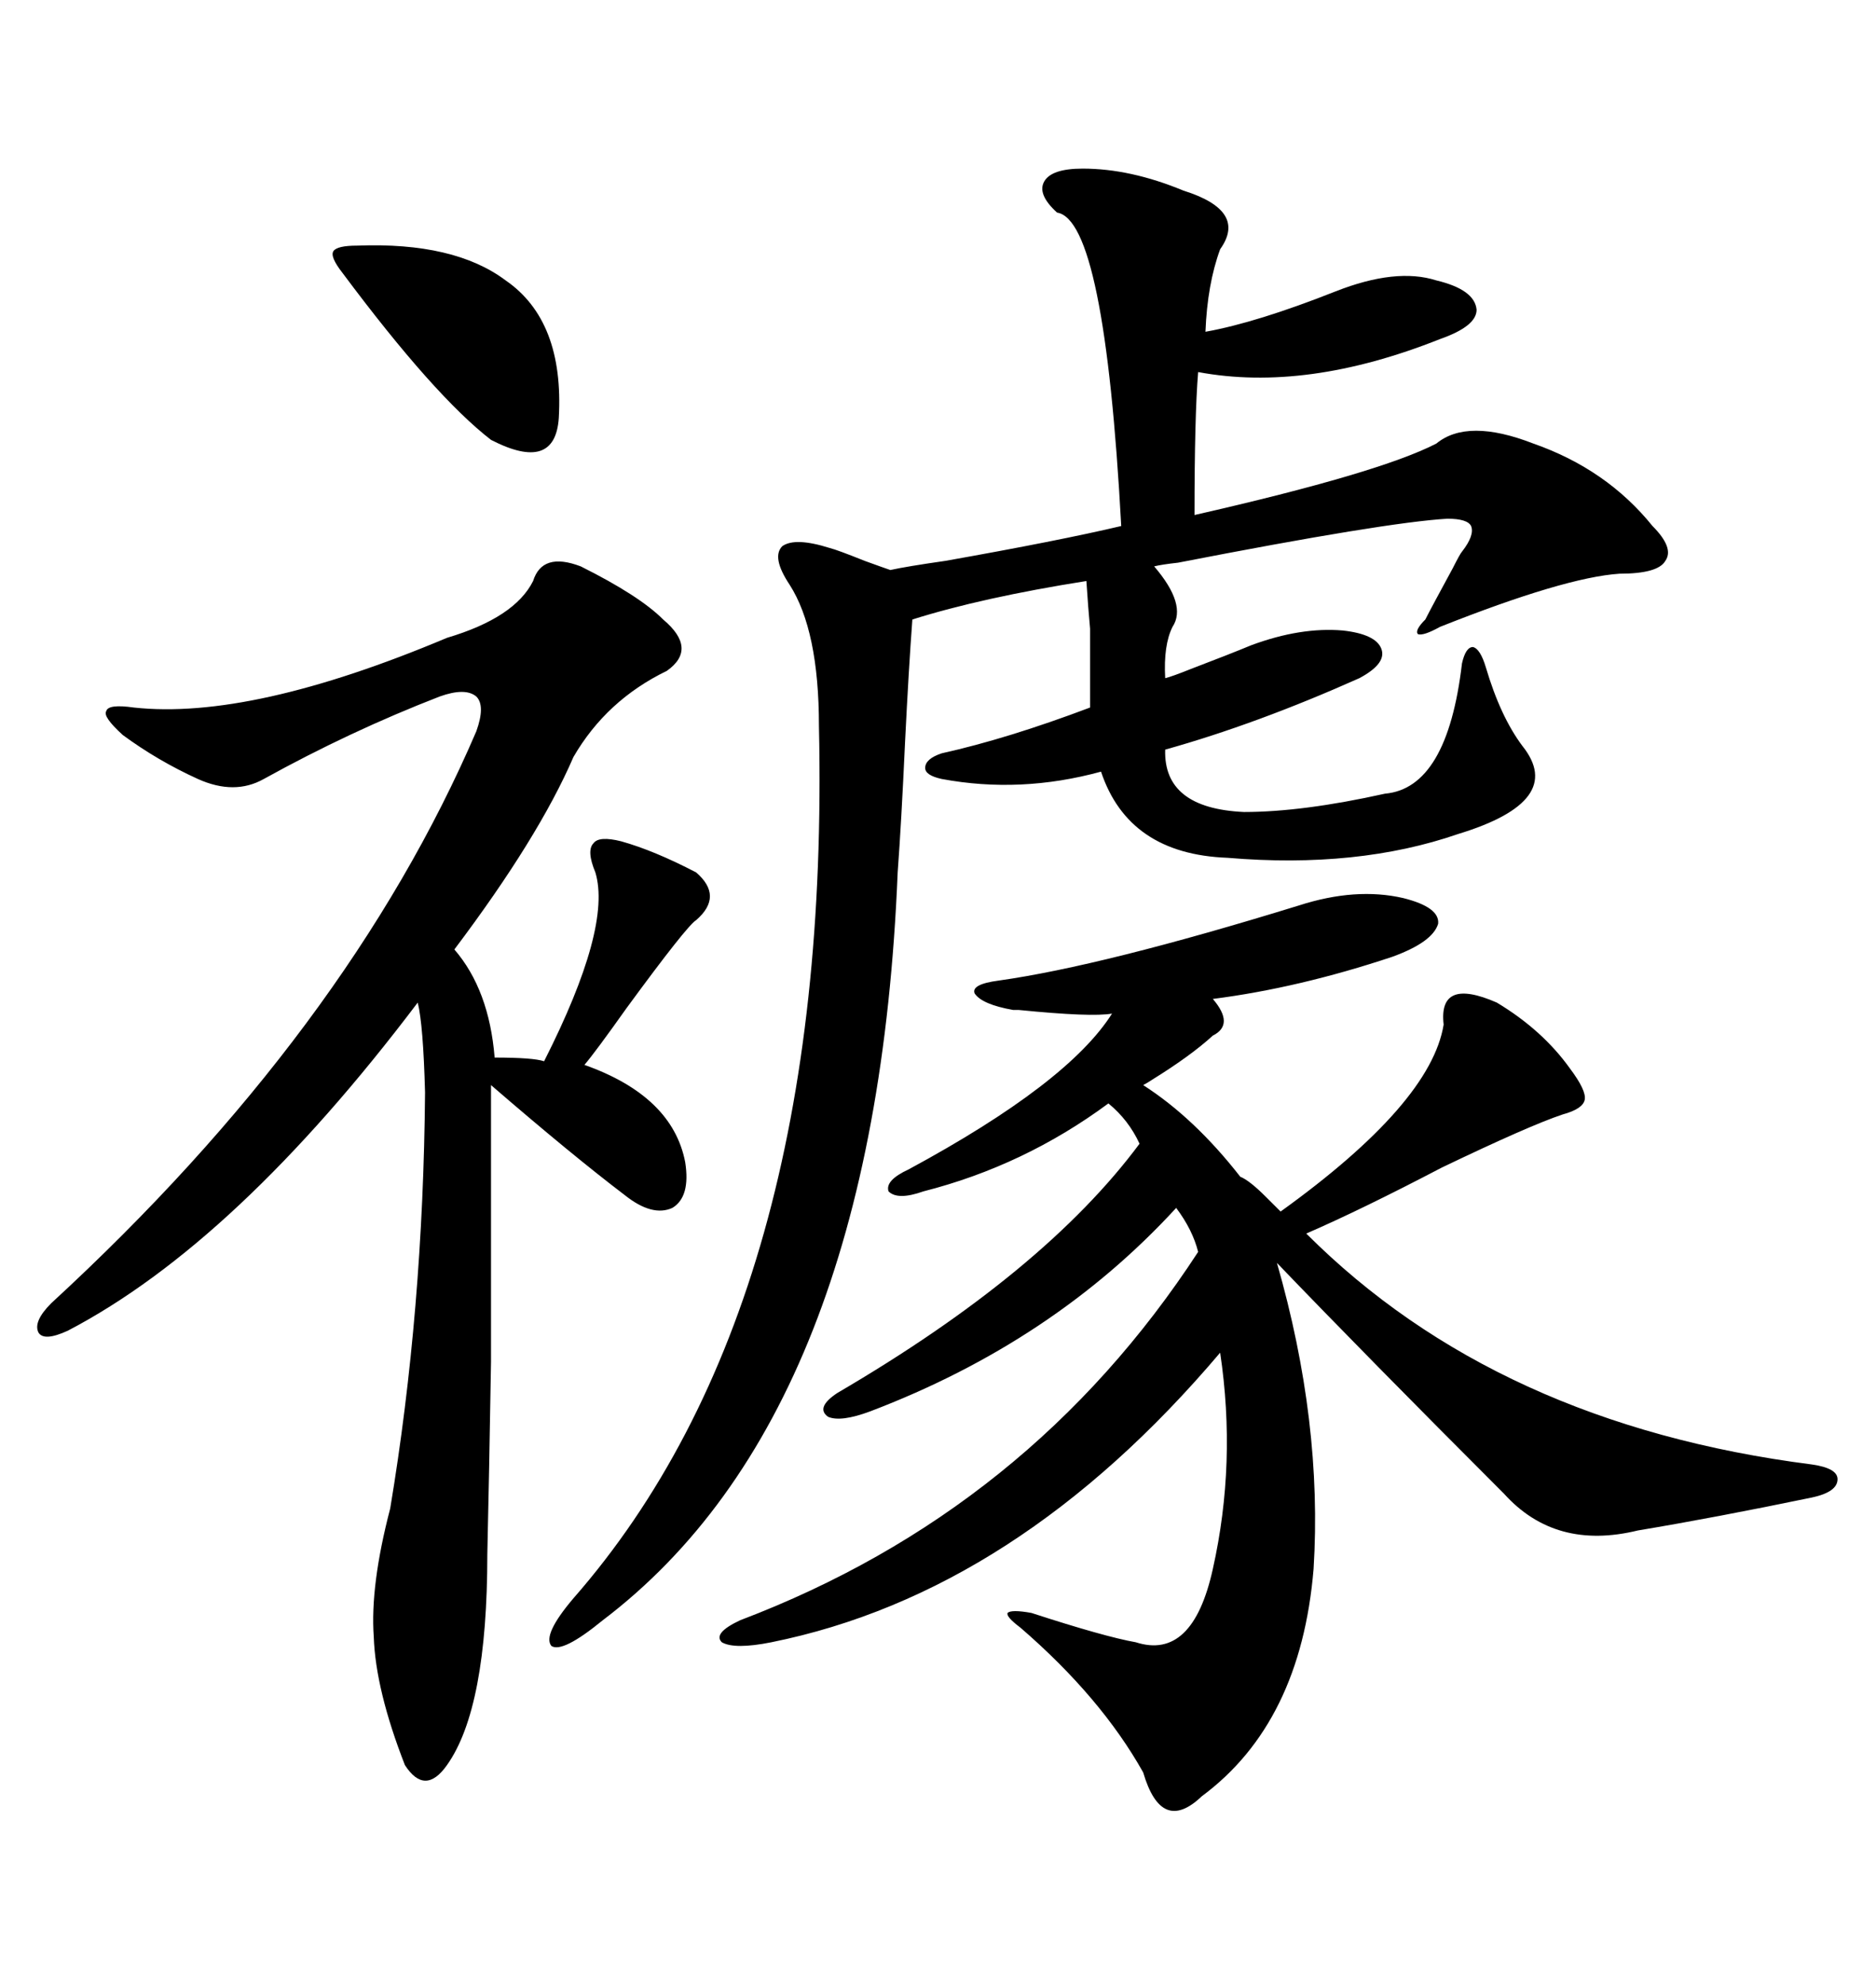 <svg xmlns="http://www.w3.org/2000/svg" xmlns:xlink="http://www.w3.org/1999/xlink" width="300" height="317.285"><path d="M173.14 26.95L173.14 26.95Q180.76 26.95 189.26 30.47L189.26 30.47Q199.51 33.69 195.12 39.84L195.12 39.84Q193.07 45.41 192.77 53.03L192.77 53.03Q200.98 51.56 213.57 46.58L213.57 46.58Q223.24 42.77 229.69 44.82L229.69 44.82Q235.84 46.29 236.13 49.51L236.13 49.51Q236.13 52.15 230.27 54.20L230.27 54.20Q208.89 62.70 191.60 59.47L191.60 59.47Q191.02 66.50 191.02 82.32L191.02 82.32Q220.61 75.59 229.69 70.90L229.69 70.90Q234.67 66.80 245.21 70.90L245.21 70.90Q256.93 75 264.26 84.08L264.26 84.08Q267.77 87.60 266.31 89.65L266.31 89.65Q265.14 91.70 258.98 91.70L258.98 91.70Q250.20 92.29 230.27 100.20L230.27 100.20Q227.64 101.66 226.76 101.37L226.76 101.37Q226.17 100.78 227.93 99.02L227.93 99.02Q228.81 97.27 232.32 90.82L232.32 90.82Q233.50 88.48 233.79 88.18L233.79 88.18Q235.84 85.55 235.25 84.08L235.25 84.08Q234.67 82.91 231.45 82.91L231.45 82.91Q221.48 83.50 188.38 89.94L188.38 89.94Q185.74 90.23 184.57 90.53L184.57 90.53Q189.84 96.68 187.50 100.20L187.50 100.20Q186.04 103.13 186.33 108.40L186.33 108.40Q187.50 108.11 190.43 106.93L190.43 106.93Q196.58 104.59 200.10 103.13L200.10 103.13Q208.01 100.20 214.75 100.78L214.75 100.78Q220.02 101.37 220.90 103.71L220.90 103.71Q221.78 106.05 217.38 108.40L217.38 108.40Q200.98 115.72 186.33 119.82L186.33 119.82Q186.04 129.20 198.93 129.79L198.93 129.79Q208.30 129.79 221.48 126.86L221.48 126.86Q231.45 125.98 233.79 106.05L233.79 106.05Q234.38 103.42 235.55 103.42L235.55 103.42Q236.72 103.71 237.60 106.64L237.60 106.64Q239.94 114.55 243.46 119.24L243.46 119.24Q250.49 128.03 233.20 133.30L233.20 133.30Q217.09 138.87 196.29 137.11L196.29 137.11Q180.47 136.52 176.07 123.34L176.07 123.34Q163.18 126.86 150.59 124.51L150.59 124.51Q147.95 123.93 147.95 122.75L147.95 122.75Q147.95 121.29 150.59 120.41L150.59 120.41Q161.13 118.07 174.32 113.09L174.32 113.09Q174.32 103.13 174.32 100.49L174.32 100.49Q174.02 97.27 173.73 92.87L173.73 92.87Q157.03 95.51 145.90 99.02L145.90 99.02Q145.31 106.93 144.73 118.65L144.73 118.65Q144.14 131.54 143.55 139.45L143.55 139.45Q140.04 225.88 96.39 258.98L96.39 258.98Q89.94 264.26 88.18 263.09L88.18 263.09Q86.72 261.33 91.70 255.47L91.70 255.47Q133.01 208.30 130.96 116.02L130.96 116.02Q130.96 100.78 126.27 93.46L126.27 93.46Q123.34 89.06 125.10 87.30L125.10 87.30Q127.15 85.84 132.71 87.60L132.71 87.60Q133.89 87.89 138.28 89.65L138.28 89.65Q141.50 90.82 142.38 91.11L142.38 91.11Q145.02 90.53 151.17 89.65L151.17 89.65Q169.34 86.43 179.30 84.08L179.30 84.08Q176.66 35.16 169.04 33.98L169.04 33.98Q165.82 31.05 166.99 29.00L166.99 29.00Q168.16 26.95 173.14 26.95ZM224.41 143.55L224.41 143.55Q230.27 145.02 229.98 147.66L229.98 147.66Q229.10 150.59 222.66 152.93L222.66 152.93Q207.71 157.91 193.95 159.67L193.95 159.67Q197.46 163.77 193.95 165.53L193.95 165.53Q190.43 168.75 184.28 172.56L184.28 172.56Q183.40 173.14 182.81 173.44L182.81 173.44Q191.02 178.71 198.34 188.09L198.34 188.09Q199.80 188.67 202.44 191.31L202.44 191.31Q204.20 193.07 204.79 193.65L204.79 193.65Q228.81 176.37 230.86 163.77L230.86 163.77Q229.98 156.15 239.36 160.25L239.36 160.25Q246.68 164.65 251.07 170.80L251.07 170.80Q253.71 174.32 253.42 175.78L253.42 175.78Q253.13 177.25 249.90 178.13L249.90 178.13Q244.63 179.88 230.57 186.62L230.57 186.62Q217.68 193.36 208.89 197.17L208.89 197.17Q239.36 227.64 289.75 234.08L289.75 234.08Q293.85 234.67 293.85 236.43L293.85 236.43Q293.85 238.48 289.75 239.36L289.75 239.36Q274.22 242.58 261.91 244.63L261.91 244.63Q248.73 247.85 240.53 238.77L240.53 238.77Q218.55 216.80 204.20 201.86L204.20 201.86Q211.52 227.34 210.06 250.78L210.06 250.78Q208.01 275.39 192.19 287.11L192.19 287.11Q185.74 293.26 182.81 283.30L182.81 283.30Q176.07 271.29 163.18 260.16L163.18 260.16Q160.84 258.40 161.13 257.81L161.13 257.81Q161.72 257.23 164.94 257.81L164.94 257.81Q176.66 261.62 181.64 262.50L181.64 262.50Q190.72 265.43 193.95 250.78L193.95 250.78Q197.75 233.79 195.12 216.21L195.12 216.21Q162.60 254.59 123.34 262.50L123.34 262.50Q117.48 263.67 115.43 262.50L115.43 262.50Q113.96 261.04 118.36 258.98L118.36 258.98Q164.65 241.41 191.60 200.10L191.60 200.10Q190.72 196.58 188.09 193.07L188.09 193.07Q168.46 214.45 139.16 225.59L139.16 225.59Q134.47 227.34 132.42 226.46L132.42 226.46Q130.37 225 133.89 222.66L133.89 222.66Q166.99 203.32 182.23 182.81L182.23 182.81Q180.47 179.00 177.25 176.37L177.25 176.37Q163.77 186.33 147.66 190.43L147.66 190.43Q143.55 191.89 142.09 190.43L142.09 190.43Q141.50 188.67 145.31 186.91L145.31 186.91Q170.80 173.14 177.83 162.01L177.83 162.01Q174.61 162.60 162.89 161.43L162.89 161.43Q163.48 161.43 162.01 161.43L162.01 161.43Q157.03 160.55 155.86 158.79L155.86 158.79Q155.27 157.32 159.67 156.74L159.67 156.74Q176.37 154.39 207.71 144.73L207.71 144.73Q216.80 141.80 224.41 143.55ZM92.87 90.53L92.87 90.53Q102.25 95.21 106.05 99.02L106.05 99.02Q111.62 103.71 106.64 107.23L106.64 107.23Q96.97 111.91 91.70 121.00L91.70 121.00Q86.13 133.89 72.66 151.76L72.66 151.76Q78.22 158.20 79.10 169.04L79.10 169.04Q85.25 169.04 87.01 169.63L87.01 169.63Q97.85 148.24 95.21 139.45L95.21 139.45Q93.75 135.94 94.92 134.77L94.92 134.77Q95.80 133.59 99.32 134.47L99.32 134.47Q104.59 135.94 111.33 139.45L111.33 139.45Q115.72 143.26 111.33 147.07L111.33 147.07Q109.86 147.95 100.20 161.13L100.20 161.13Q95.21 168.16 93.46 170.21L93.46 170.21Q107.52 175.20 109.57 185.74L109.57 185.74Q110.45 191.31 107.52 193.07L107.52 193.07Q104.30 194.53 99.90 191.02L99.90 191.02Q91.41 184.57 78.52 173.44L78.52 173.44Q78.52 201.27 78.52 217.68L78.52 217.68Q78.22 235.84 77.93 248.44L77.93 248.44Q77.93 273.05 71.48 282.13L71.48 282.13Q67.97 287.11 64.75 282.13L64.75 282.13Q60.06 270.12 59.77 261.62L59.77 261.62Q59.18 253.42 62.40 241.11L62.40 241.11Q67.68 209.47 67.97 174.61L67.97 174.61Q67.68 163.77 66.80 160.25L66.80 160.25Q37.79 198.63 10.84 212.70L10.84 212.70Q7.03 214.45 6.15 212.99L6.15 212.99Q5.27 211.23 8.20 208.30L8.20 208.30Q55.66 164.65 76.17 116.89L76.17 116.89Q77.64 112.79 76.17 111.33L76.17 111.33Q74.41 109.86 70.31 111.33L70.31 111.33Q55.96 116.89 42.19 124.51L42.19 124.51Q37.50 127.15 31.64 124.51L31.64 124.51Q25.20 121.58 19.63 117.48L19.63 117.48Q16.41 114.55 16.99 113.67L16.99 113.67Q17.29 112.50 21.39 113.09L21.39 113.09Q40.14 115.14 71.48 101.95L71.48 101.95Q82.32 98.73 85.25 92.87L85.25 92.87Q86.72 88.18 92.87 90.53ZM57.13 39.26L57.13 39.26Q72.66 38.67 80.86 44.82L80.86 44.82Q90.23 51.27 89.36 66.80L89.36 66.80Q88.77 75.59 78.52 70.31L78.52 70.31Q69.43 63.28 54.79 43.65L54.79 43.65Q52.73 41.02 53.32 40.14L53.32 40.14Q53.91 39.26 57.13 39.26Z"/></svg>